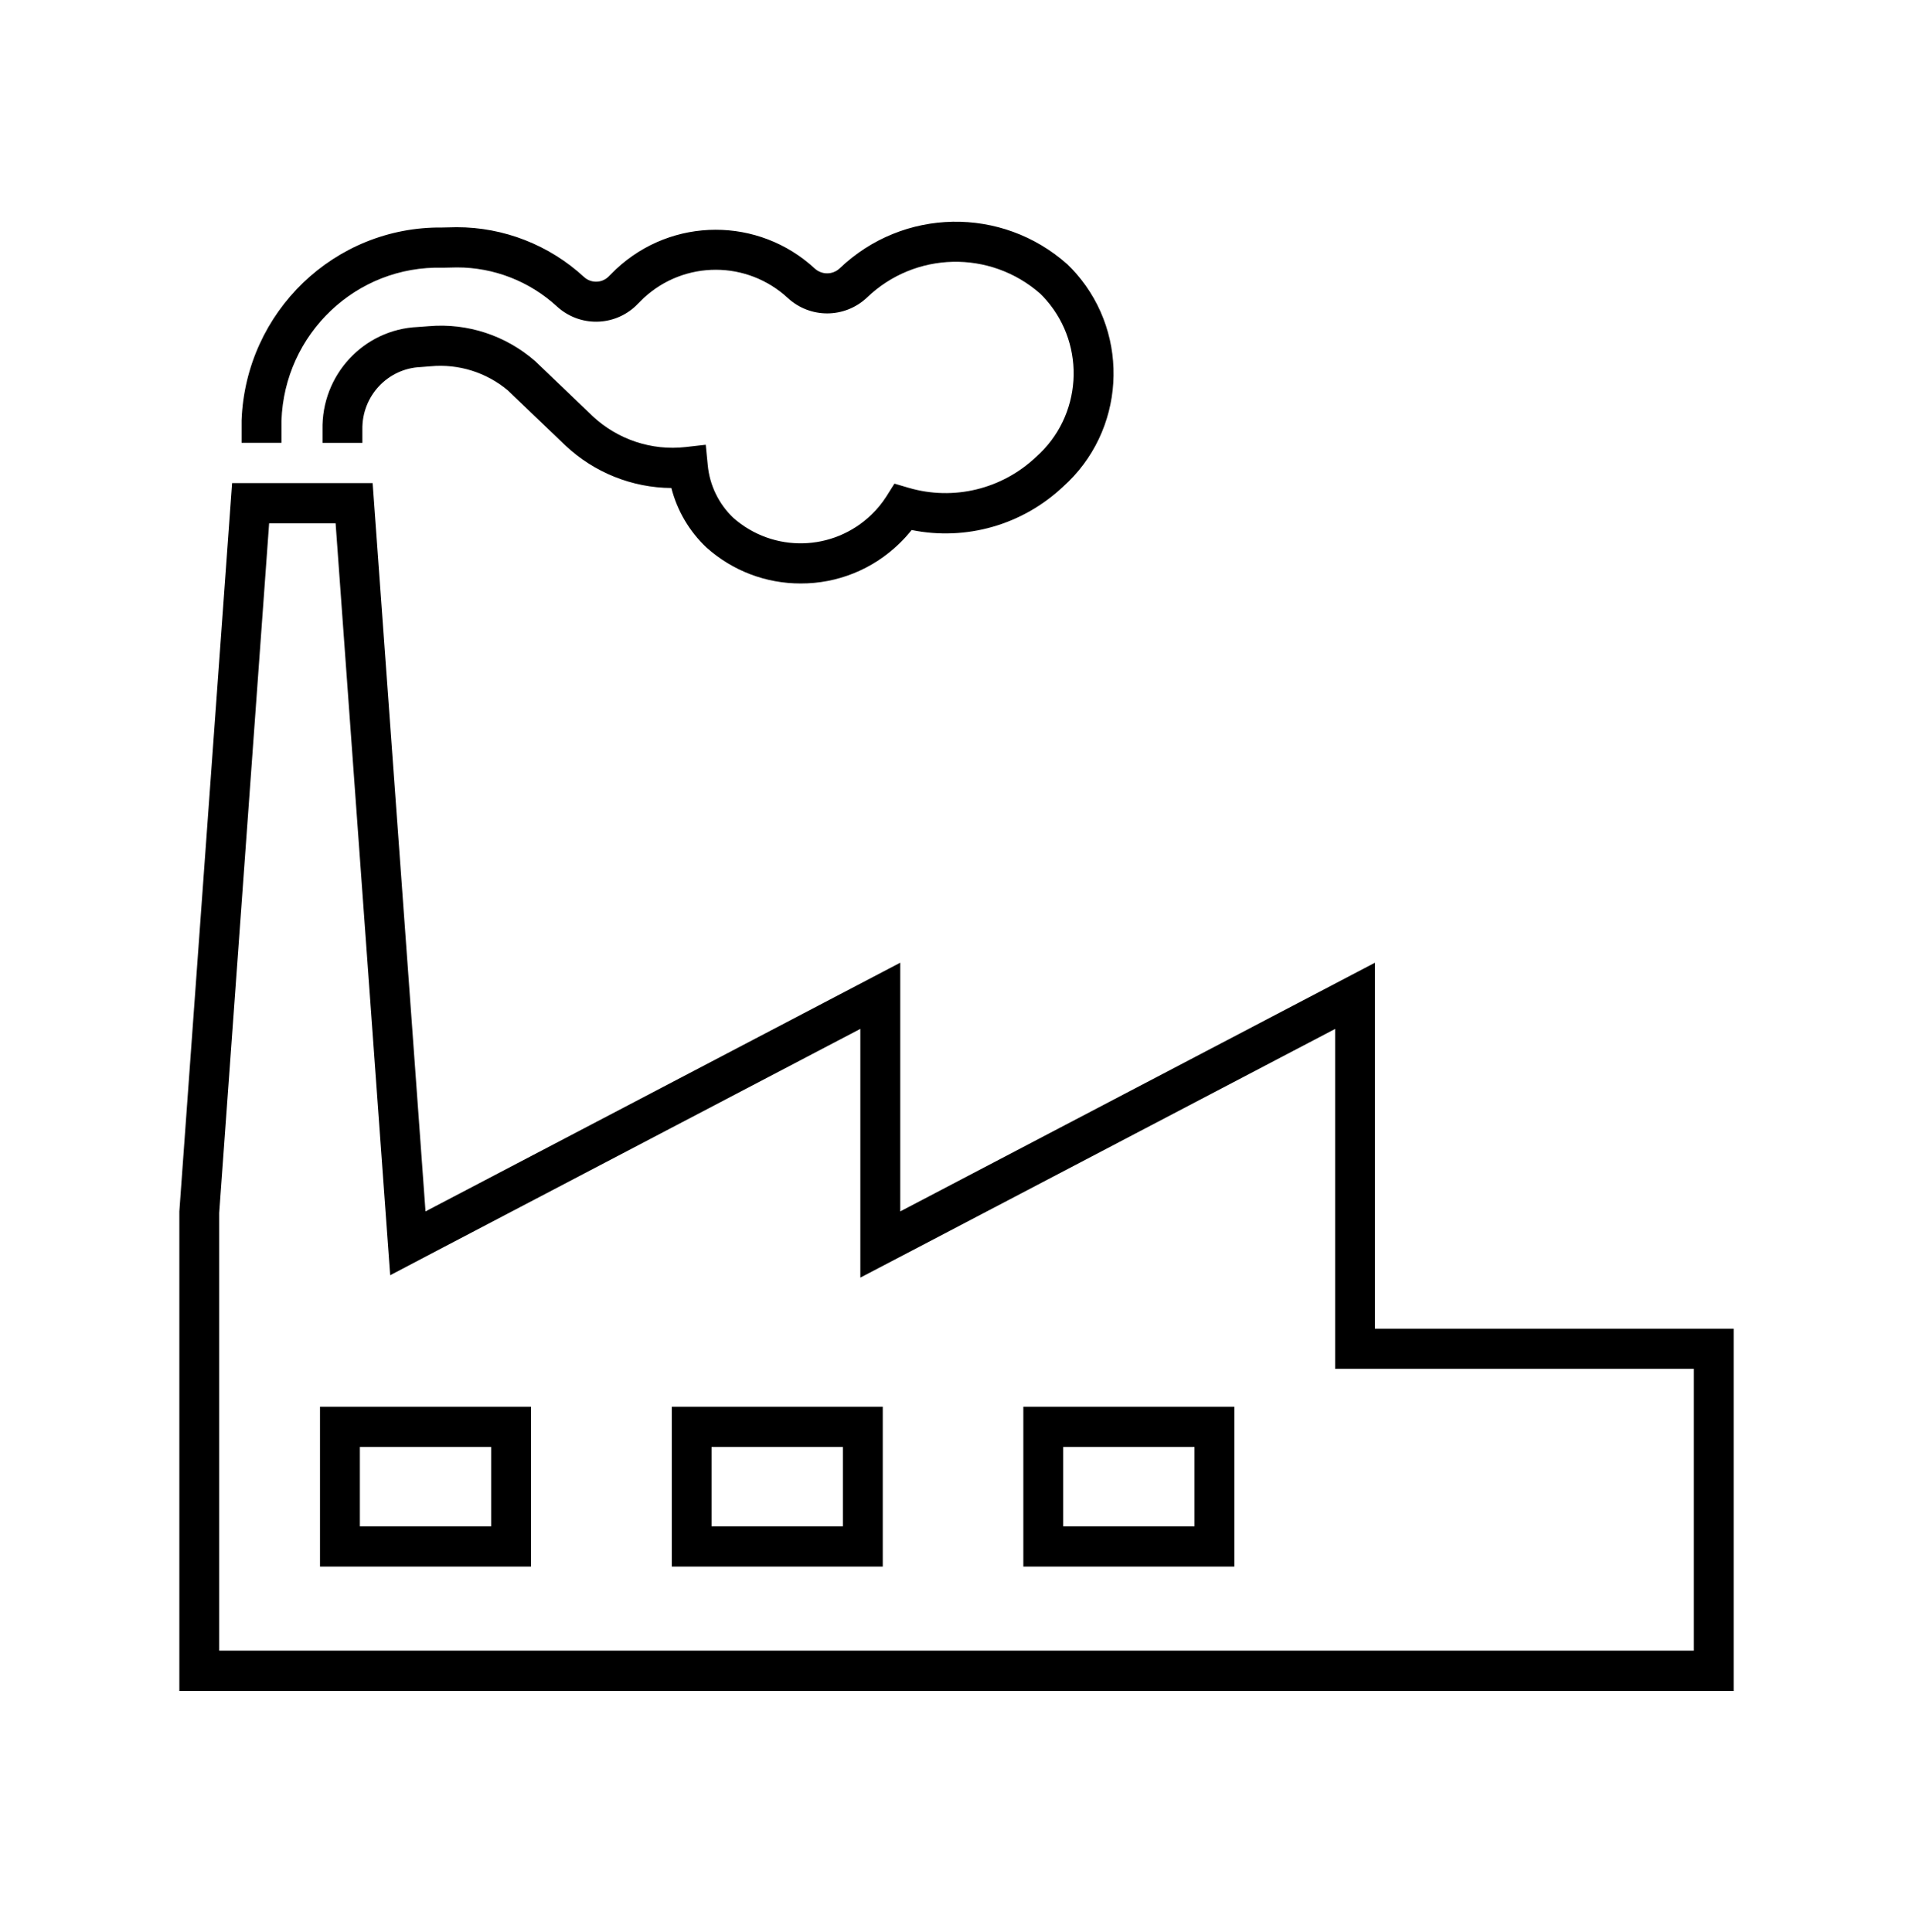 <svg width="101" height="102" xmlns="http://www.w3.org/2000/svg" xmlns:xlink="http://www.w3.org/1999/xlink" xml:space="preserve" overflow="hidden"><g transform="translate(-197 -361)"><path d="M17.719 27.361 20.366 63.483 20.6 66.666 23.434 65.193 45.423 53.787 45.423 66.79 48.501 65.197 70.49 53.79 70.49 71.561 89.427 71.561 89.427 86.29 11.573 86.29 11.573 63.406 14.209 27.361ZM12.254 25.257 9.469 63.329 9.469 88.399 91.531 88.399 91.531 69.462 72.594 69.462 72.594 50.328 47.53 63.329 47.53 50.328 22.465 63.329 19.674 25.257Z" transform="matrix(1 0 0 1.01 197 361)"/><path d="M42.274 30.502C40.443 30.507 38.673 29.84 37.302 28.626 36.4 27.785 35.757 26.705 35.446 25.512 33.368 25.497 31.371 24.703 29.85 23.288L26.814 20.41C25.677 19.466 24.21 19.012 22.738 19.148L22.224 19.188C20.478 19.252 19.103 20.702 19.132 22.449L19.132 23.152 17.028 23.152 17.028 22.47C16.963 19.607 19.2 17.218 22.061 17.095L22.648 17.052C24.686 16.881 26.706 17.538 28.253 18.877L31.289 21.754C32.613 22.981 34.406 23.571 36.2 23.37L37.261 23.251 37.366 24.313C37.466 25.366 37.946 26.347 38.717 27.072 40.825 28.91 43.986 28.837 46.008 26.906 46.31 26.619 46.577 26.296 46.803 25.945L47.224 25.283 47.978 25.503C50.35 26.189 52.908 25.573 54.708 23.882 57.118 21.768 57.358 18.1 55.244 15.69 55.243 15.689 55.243 15.689 55.243 15.689 55.142 15.574 55.037 15.463 54.927 15.357 52.276 13.049 48.303 13.14 45.76 15.568 44.589 16.647 42.789 16.657 41.606 15.591 39.453 13.61 36.142 13.606 33.984 15.581L33.564 15.994C32.393 17.084 30.582 17.093 29.399 16.016 27.956 14.704 26.076 13.979 24.126 13.98L23.373 13.996C18.818 13.868 15.014 17.443 14.86 21.998L14.86 23.149 12.755 23.149 12.755 21.97C12.975 16.298 17.668 11.832 23.344 11.895L24.11 11.879C26.596 11.877 28.993 12.804 30.831 14.478 31.193 14.81 31.75 14.81 32.112 14.478L32.532 14.065C35.493 11.335 40.052 11.326 43.024 14.044 43.396 14.375 43.959 14.371 44.326 14.035 47.676 10.862 52.893 10.768 56.355 13.819 56.538 13.994 56.682 14.145 56.821 14.302 59.7 17.572 59.39 22.555 56.128 25.442 53.983 27.442 51.006 28.286 48.132 27.708 47.926 27.963 47.704 28.205 47.466 28.431 46.068 29.768 44.207 30.51 42.274 30.502Z" transform="matrix(1 0 0 1.01 197 361)"/><path d="M25.931 75.645 25.931 79.793 19 79.793 19 75.645ZM16.895 73.541 16.895 81.897 28.035 81.897 28.035 73.541Z" transform="matrix(1 0 0 1.01 197 361)"/><path d="M44.503 75.645 44.503 79.793 37.567 79.793 37.567 75.645ZM35.468 73.541 35.468 81.897 46.607 81.897 46.607 73.541Z" transform="matrix(1 0 0 1.01 197 361)"/><path d="M63.065 75.645 63.065 79.793 56.133 79.793 56.133 75.645ZM54.029 73.541 54.029 81.897 65.169 81.897 65.169 73.541Z" transform="matrix(1 0 0 1.01 197 361)"/></g></svg>